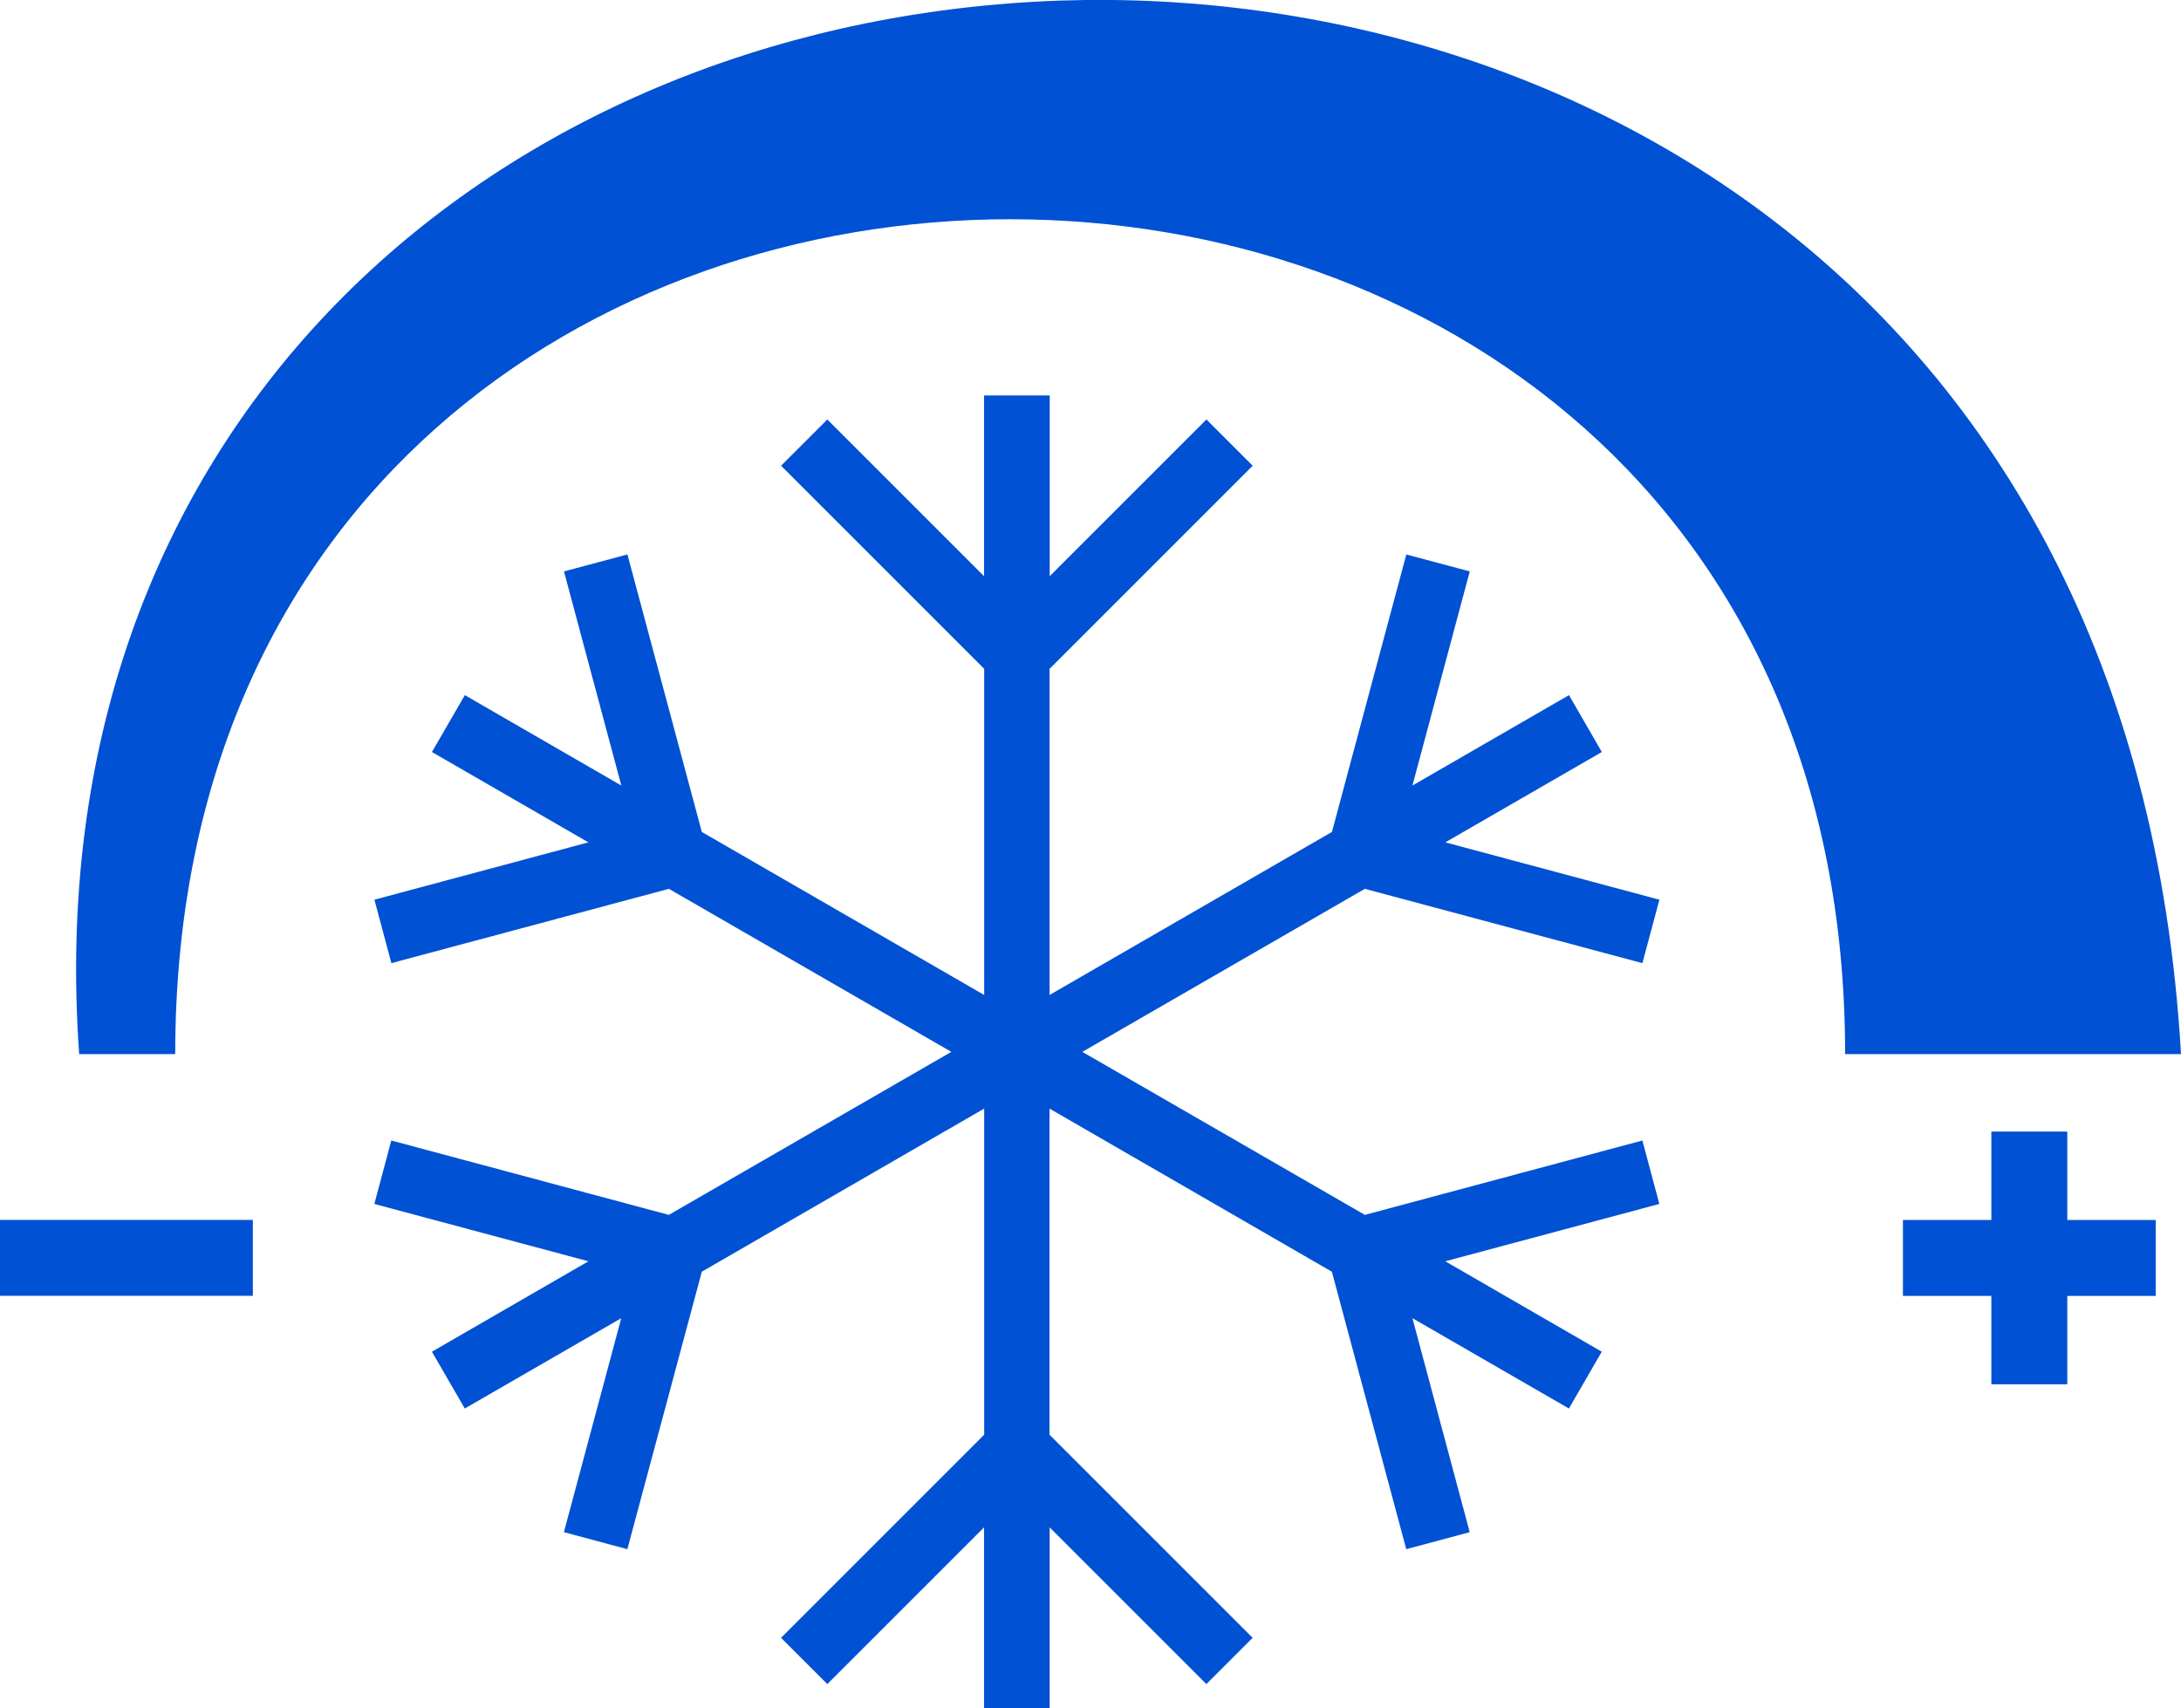 <svg xmlns="http://www.w3.org/2000/svg" viewBox="1887 286.84 28.292 22.16">
  <defs>
    <style>
      .cls-1 {
        fill: #0051d3;
      }
    </style>
  </defs>
  <g id="Group_4" data-name="Group 4" transform="translate(1887 286.84)">
    <path id="Union_5" data-name="Union 5" class="cls-1" d="M-1871.235-266.681v-2.344l-2.033,2.033-.6-.6,2.635-2.635v-4.231l-3.663,2.116-.966,3.6-.823-.221.744-2.776-2.03,1.172-.426-.737,2.03-1.173-2.777-.744.22-.823,3.6.965,3.665-2.115-3.664-2.115-3.6.964-.22-.823,2.776-.744-2.03-1.172.427-.738,2.03,1.173-.744-2.778.823-.22.965,3.6,3.663,2.115v-4.231l-2.635-2.635.6-.6,2.033,2.033v-2.345h.852v2.345l2.033-2.033.6.6-2.635,2.635v4.231l3.663-2.115.965-3.6.823.22-.744,2.778,2.031-1.173.426.738-2.03,1.172,2.777.744-.221.823-3.6-.964-3.665,2.115,3.665,2.115,3.6-.965.22.823-2.777.744,2.03,1.173-.426.737-2.03-1.172.743,2.776-.823.221-.965-3.6-3.663-2.116v4.231l2.635,2.635-.6.6-2.033-2.033v2.344Zm13.067-4.2v-1.147h-1.147v-.985h1.147v-1.147h.985v1.147h1.147v.985h-1.147v1.147ZM-1884-272.029v-.985h3.28v.985Zm23.935-3.136c0-14.441-21.662-14.441-21.662,0h-1.246c-.577-8.051,5.2-13.113,12.083-13.632,6.751-.518,14.6,3.507,15.182,13.632Z" transform="translate(1884 288.84)"/>
  </g>
</svg>
